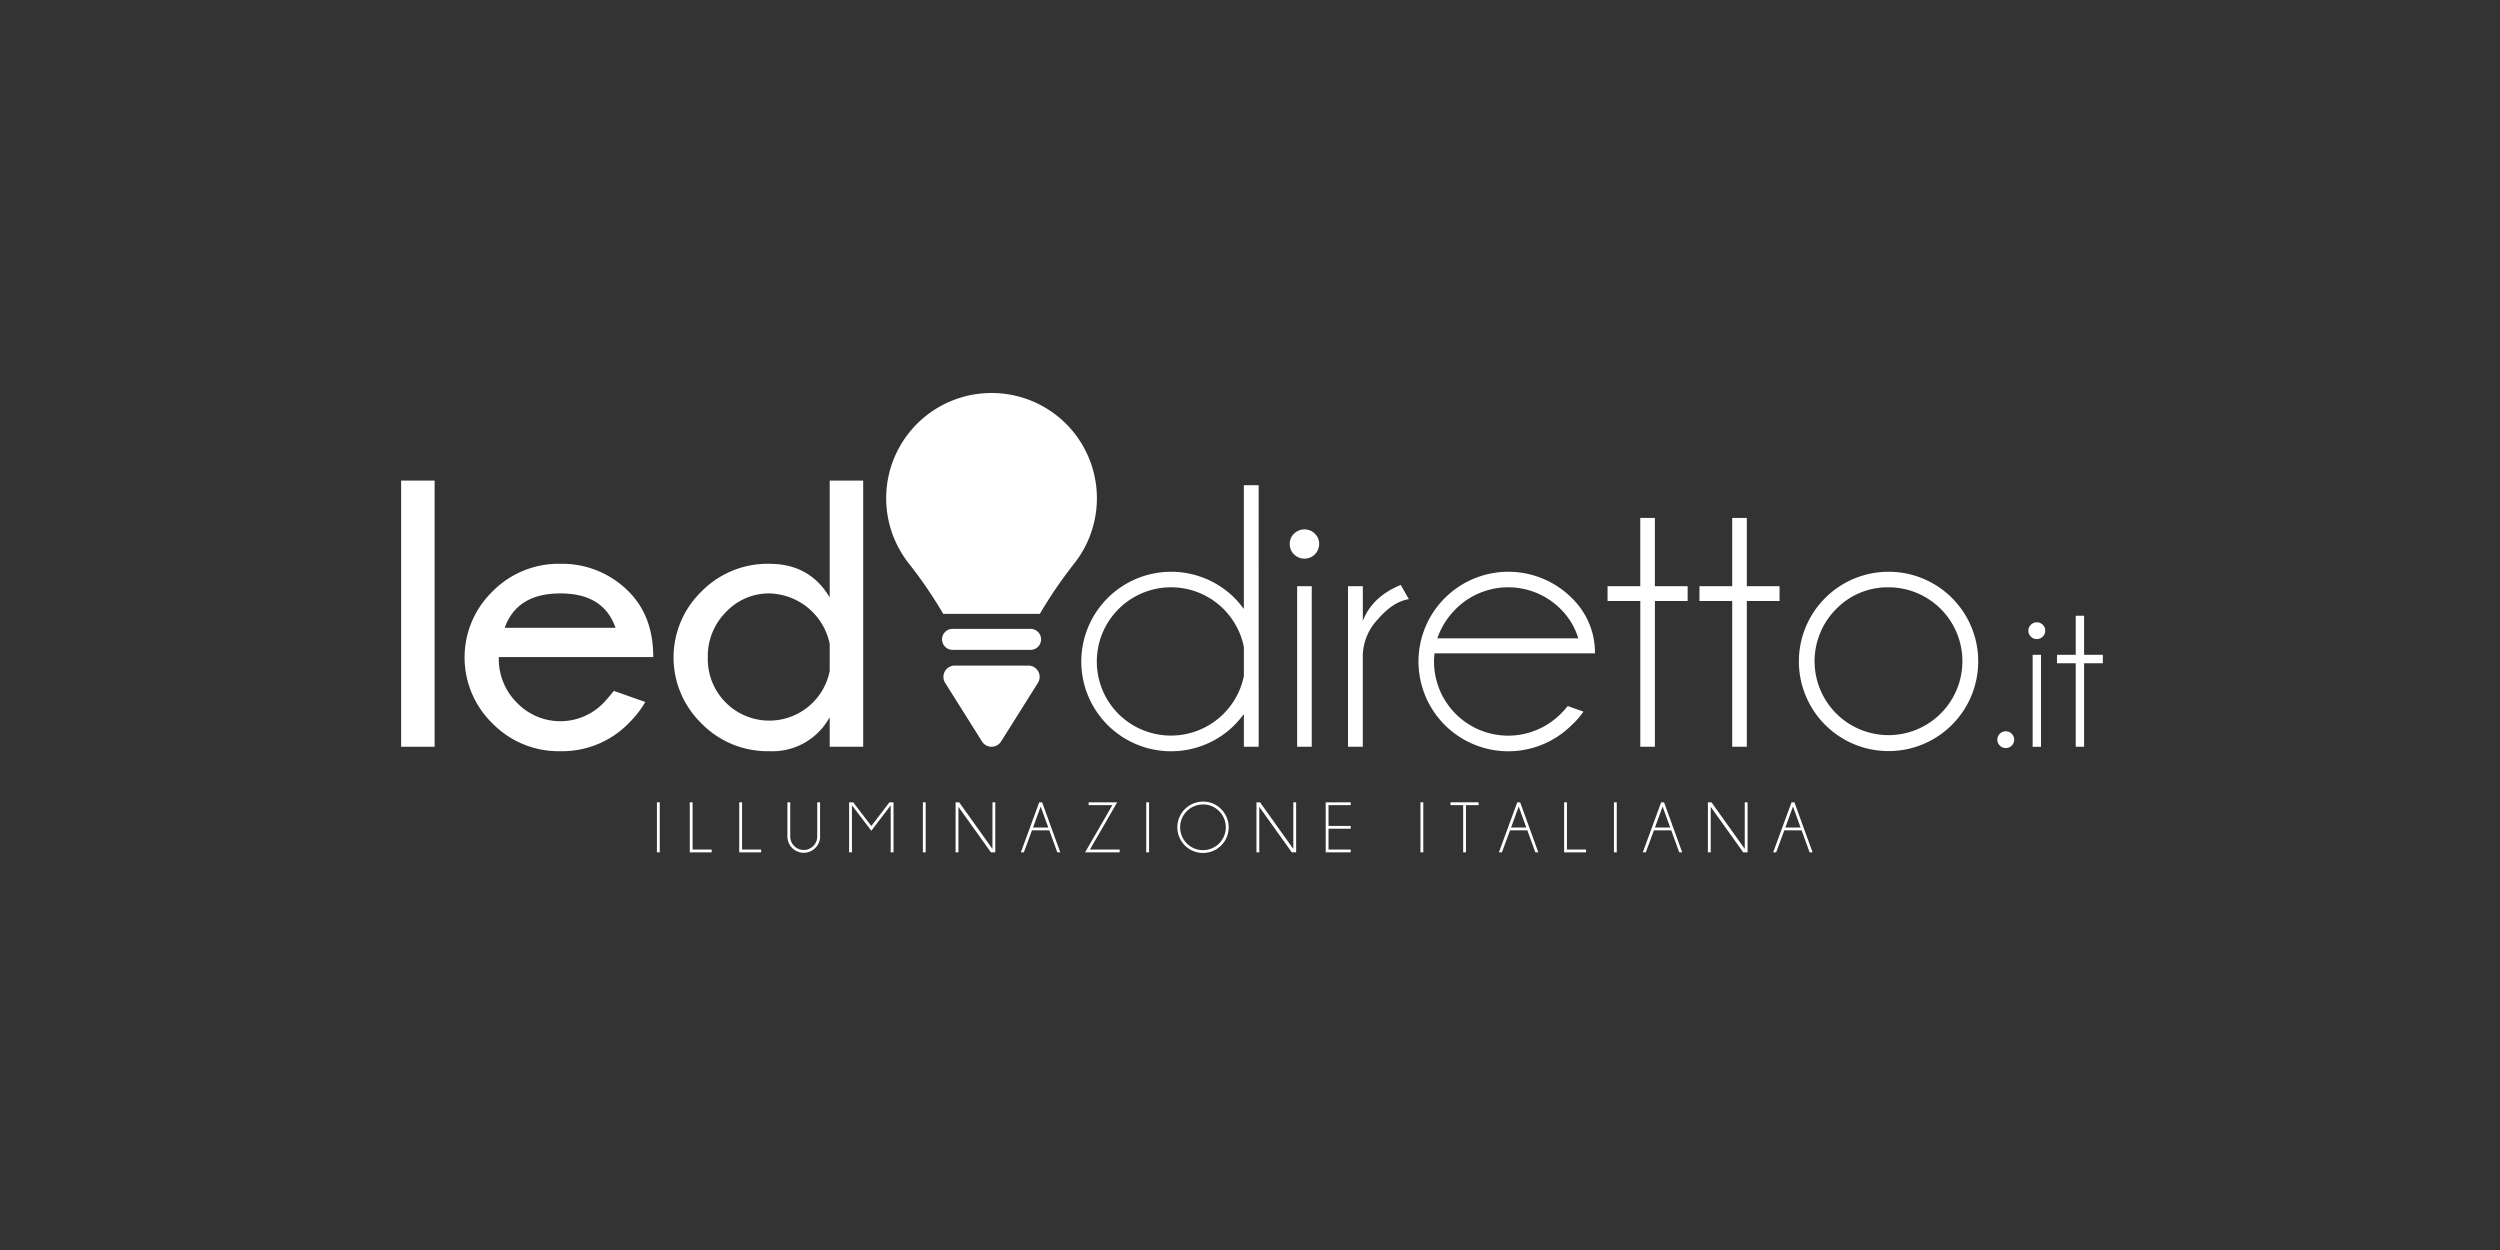 <svg xmlns="http://www.w3.org/2000/svg" xmlns:xlink="http://www.w3.org/1999/xlink" width="500" height="250" viewBox="0 0 500 250"><rect x="0" y="0" width="500" height="250" fill="#333333" stroke="none"/><defs><clipPath id="clip-Led-diretto"><rect width="500" height="250"></rect></clipPath></defs><g id="Led-diretto" clip-path="url(#clip-Led-diretto)"><g id="Raggruppa_72197" data-name="Raggruppa 72197" transform="translate(53.227 13.602)"><rect id="Rettangolo_1630" data-name="Rettangolo 1630" width="6.696" height="53.235" transform="translate(27 82.514)" fill="#fff"></rect><path id="Tracciato_59018" data-name="Tracciato 59018" d="M33.575,90.61v.111a12.309,12.309,0,0,0,3.663,9.063,12.022,12.022,0,0,0,17.35-.074q.518-.518,2-2.331l6.289,2.22a20.39,20.39,0,0,1-3.255,4.18,18.611,18.611,0,0,1-13.725,5.66,18.493,18.493,0,0,1-13.6-5.568,18.382,18.382,0,0,1,0-26.359,18.526,18.526,0,0,1,13.6-5.549,18.674,18.674,0,0,1,13.725,5.623q4.846,4.883,4.846,13.022Zm1.184-5.845h22.16q-2.368-6.881-11.024-6.881-8.694,0-11.136,6.881" transform="translate(12.958 27.197)" fill="#fff"></path><path id="Tracciato_59019" data-name="Tracciato 59019" d="M152.715,90.13h-6.7V84.211a13.035,13.035,0,0,1-12.06,6.807,18.493,18.493,0,0,1-13.6-5.568,18.382,18.382,0,0,1,0-26.358,18.524,18.524,0,0,1,13.6-5.549q8.1,0,12.06,6.733V36.9h6.7Zm-6.7-15.168v-5.4a12.63,12.63,0,0,0-12.06-10.1,11.78,11.78,0,0,0-8.657,3.7,12.479,12.479,0,0,0-3.663,9.138,12.309,12.309,0,0,0,3.663,9.063,12.309,12.309,0,0,0,20.717-6.4" transform="translate(-33.302 45.619)" fill="#fff"></path><path id="Tracciato_59020" data-name="Tracciato 59020" d="M322.036,91.154h-2.96V84.605a22.06,22.06,0,0,1-1.849,2.183,17.961,17.961,0,0,1-30.668-12.652A17.971,17.971,0,0,1,317.226,61.41a22.22,22.22,0,0,1,1.849,2.183V38.843h2.96Zm-2.96-14.132V71.214a14.848,14.848,0,1,0-25.064,13.392,14.889,14.889,0,0,0,25.064-7.584" transform="translate(-123.529 44.596)" fill="#fff"></path><path id="Tracciato_59021" data-name="Tracciato 59021" d="M379.4,58.32a2.75,2.75,0,0,1,.87,2.035,2.938,2.938,0,0,1-2.923,2.96,2.879,2.879,0,0,1-2.09-.851,2.831,2.831,0,0,1-.87-2.109,2.749,2.749,0,0,1,.87-2.035,2.881,2.881,0,0,1,2.09-.851,2.838,2.838,0,0,1,2.054.851m-.61,42.618h-2.923V68.826h2.923Z" transform="translate(-169.666 34.811)" fill="#fff"></path><path id="Tracciato_59022" data-name="Tracciato 59022" d="M411.108,83.7q-3.145.481-6.178,4a10.883,10.883,0,0,0-3.034,7.1V113.22h-2.959V81.108H401.9v6.955q1.85-4.845,7.584-7.214Z" transform="translate(-182.562 22.53)" fill="#fff"></path><path id="Tracciato_59023" data-name="Tracciato 59023" d="M431.848,91.63a11.848,11.848,0,0,0-.111,1.665,14.833,14.833,0,0,0,25.341,10.433q.74-.74,1.406-1.554l3.144,1.11a15.722,15.722,0,0,1-2.33,2.664A17.961,17.961,0,0,1,428.63,93.3,17.971,17.971,0,0,1,459.3,80.569a15.174,15.174,0,0,1,4.624,11.061Zm.555-3h28.19a13.951,13.951,0,0,0-3.515-5.845,14.826,14.826,0,0,0-21.013,0,15.066,15.066,0,0,0-3.662,5.845" transform="translate(-198.16 25.437)" fill="#fff"></path><path id="Tracciato_59024" data-name="Tracciato 59024" d="M514.826,66.289V52.638h2.922V66.289H524.3v2.96h-6.548V98.4h-2.922V69.248h-6.548v-2.96Z" transform="translate(-239.998 37.349)" fill="#fff"></path><path id="Tracciato_59025" data-name="Tracciato 59025" d="M553.558,66.289V52.638h2.922V66.289h6.548v2.96H556.48V98.4h-2.922V69.248H547.01v-2.96Z" transform="translate(-260.344 37.349)" fill="#fff"></path><path id="Tracciato_59026" data-name="Tracciato 59026" d="M606.8,75.315a17.9,17.9,0,0,1,17.942,17.979A17.932,17.932,0,1,1,606.8,75.315m-10.488,7.473A14.782,14.782,0,1,0,606.8,78.423a14.354,14.354,0,0,0-10.488,4.365" transform="translate(-282.328 25.437)" fill="#fff"></path><path id="Tracciato_59027" data-name="Tracciato 59027" d="M675.39,143.013a1.662,1.662,0,0,1,0,2.373,1.628,1.628,0,0,1-1.176.487,1.65,1.65,0,0,1-1.2-.487,1.663,1.663,0,0,1,0-2.373,1.649,1.649,0,0,1,1.2-.488,1.627,1.627,0,0,1,1.176.488" transform="translate(-326.275 -9.868)" fill="#fff"></path><path id="Tracciato_59028" data-name="Tracciato 59028" d="M688.465,97.1a1.575,1.575,0,0,1,.5,1.165,1.682,1.682,0,0,1-1.674,1.695,1.651,1.651,0,0,1-1.2-.488,1.622,1.622,0,0,1-.5-1.207,1.575,1.575,0,0,1,.5-1.165,1.65,1.65,0,0,1,1.2-.487,1.626,1.626,0,0,1,1.176.487m-.349,24.4h-1.674V103.111h1.674Z" transform="translate(-333.143 14.252)" fill="#fff"></path><path id="Tracciato_59029" data-name="Tracciato 59029" d="M701.392,101.658V93.841h1.673v7.816h3.749v1.695h-3.749v16.692h-1.673V103.352h-3.749v-1.695Z" transform="translate(-339.472 15.705)" fill="#fff"></path><path id="Tracciato_59030" data-name="Tracciato 59030" d="M245.594,99.364H230a2.1,2.1,0,0,0,0,4.2h15.6a2.1,2.1,0,1,0,0-4.2" transform="translate(-92.714 12.804)" fill="#fff"></path><path id="Tracciato_59031" data-name="Tracciato 59031" d="M225.434,0a21.047,21.047,0,0,0-16.561,34.067,90.024,90.024,0,0,1,6.9,10.1h19.322a89.716,89.716,0,0,1,6.9-10.1A21.047,21.047,0,0,0,225.434,0" transform="translate(-80.352 65)" fill="#fff"></path><path id="Tracciato_59032" data-name="Tracciato 59032" d="M245.468,114.844H230.73a2.254,2.254,0,0,0-1.909,3.453l7.369,11.725a2.254,2.254,0,0,0,3.817,0l7.369-11.725a2.254,2.254,0,0,0-1.908-3.453" transform="translate(-93.017 4.672)" fill="#fff"></path><rect id="Rettangolo_1631" data-name="Rettangolo 1631" width="0.566" height="10.008" transform="translate(78.156 146.86)" fill="#fff"></rect><path id="Tracciato_59033" data-name="Tracciato 59033" d="M121.608,182.455V172.447h.566v9.442h3.815v.566Z" transform="translate(-36.881 -25.586)" fill="#fff"></path><path id="Tracciato_59034" data-name="Tracciato 59034" d="M142.444,182.455V172.447h.566v9.442h3.815v.566Z" transform="translate(-47.826 -25.586)" fill="#fff"></path><path id="Tracciato_59035" data-name="Tracciato 59035" d="M168.71,172.447h.566v7.191a3.308,3.308,0,0,1-.956,1.946,3.266,3.266,0,0,1-5.577-2.307v-6.83h.566v6.83a2.7,2.7,0,0,0,5.4,0Z" transform="translate(-58.489 -25.586)" fill="#fff"></path><path id="Tracciato_59036" data-name="Tracciato 59036" d="M197.62,172.447v10.008h-.566v-9.4l-3.872,5.075-3.879-5.075v9.4h-.566V172.447h.821l3.624,4.742,3.617-4.742Z" transform="translate(-72.143 -25.586)" fill="#fff"></path><rect id="Rettangolo_1632" data-name="Rettangolo 1632" width="0.566" height="10.008" transform="translate(131.347 146.86)" fill="#fff"></rect><path id="Tracciato_59037" data-name="Tracciato 59037" d="M234.329,172.447l6.653,9.322v-9.322h.566v10.008h-.871l-6.5-9.1v9.1h-.566V172.447Z" transform="translate(-95.718 -25.586)" fill="#fff"></path><path id="Tracciato_59038" data-name="Tracciato 59038" d="M265.354,172.447l3.631,10.008h-.595l-1.6-4.4h-3.462l-1.628,4.4h-.6l3.673-10.008Zm1.231,5.047-1.522-4.2-1.529,4.2Z" transform="translate(-110.156 -25.586)" fill="#fff"></path><path id="Tracciato_59039" data-name="Tracciato 59039" d="M293.618,173.013h-4.742v-.566h5.712l-5.457,9.441h5.952v.567h-6.915Z" transform="translate(-124.375 -25.587)" fill="#fff"></path><rect id="Rettangolo_1633" data-name="Rettangolo 1633" width="0.566" height="10.008" transform="translate(176.02 146.86)" fill="#fff"></rect><path id="Tracciato_59040" data-name="Tracciato 59040" d="M335.788,173.652a5.135,5.135,0,1,1-3.634-1.5,4.945,4.945,0,0,1,3.634,1.5m-3.634-.93a4.567,4.567,0,1,0,3.227,1.338,4.388,4.388,0,0,0-3.227-1.338" transform="translate(-144.785 -25.429)" fill="#fff"></path><path id="Tracciato_59041" data-name="Tracciato 59041" d="M361.083,172.447l6.653,9.322v-9.322h.566v10.008h-.871l-6.5-9.1v9.1h-.566V172.447Z" transform="translate(-162.301 -25.586)" fill="#fff"></path><path id="Tracciato_59042" data-name="Tracciato 59042" d="M394.542,172.447v.566H390.1v4.155h4.438v.566H390.1v4.155h4.438v.566h-5V172.447Z" transform="translate(-177.624 -25.586)" fill="#fff"></path><rect id="Rettangolo_1634" data-name="Rettangolo 1634" width="0.566" height="10.008" transform="translate(230.867 146.86)" fill="#fff"></rect><path id="Tracciato_59043" data-name="Tracciato 59043" d="M445.208,173.013v9.442h-.559v-9.442h-2.534v-.566h5.627v.566Z" transform="translate(-205.243 -25.587)" fill="#fff"></path><path id="Tracciato_59044" data-name="Tracciato 59044" d="M466.757,172.447l3.631,10.008h-.594l-1.6-4.4h-3.461l-1.628,4.4h-.6l3.673-10.008Zm1.232,5.047-1.522-4.2-1.529,4.2Z" transform="translate(-215.953 -25.586)" fill="#fff"></path><path id="Tracciato_59045" data-name="Tracciato 59045" d="M489.99,182.455V172.447h.566v9.442h3.815v.566Z" transform="translate(-230.392 -25.586)" fill="#fff"></path><rect id="Rettangolo_1635" data-name="Rettangolo 1635" width="0.566" height="10.008" transform="translate(269.56 146.86)" fill="#fff"></rect><path id="Tracciato_59046" data-name="Tracciato 59046" d="M527.386,172.447l3.631,10.008h-.594l-1.6-4.4h-3.461l-1.628,4.4h-.6l3.673-10.008Zm1.232,5.047-1.522-4.2-1.529,4.2Z" transform="translate(-247.802 -25.586)" fill="#fff"></path><path id="Tracciato_59047" data-name="Tracciato 59047" d="M551.288,172.447l6.653,9.322v-9.322h.566v10.008h-.871l-6.5-9.1v9.1h-.566V172.447Z" transform="translate(-262.217 -25.586)" fill="#fff"></path><path id="Tracciato_59048" data-name="Tracciato 59048" d="M582.313,172.447l3.631,10.008h-.594l-1.6-4.4h-3.461l-1.628,4.4h-.6l3.673-10.008Zm1.232,5.047-1.522-4.2-1.529,4.2Z" transform="translate(-276.655 -25.586)" fill="#fff"></path></g></g></svg>